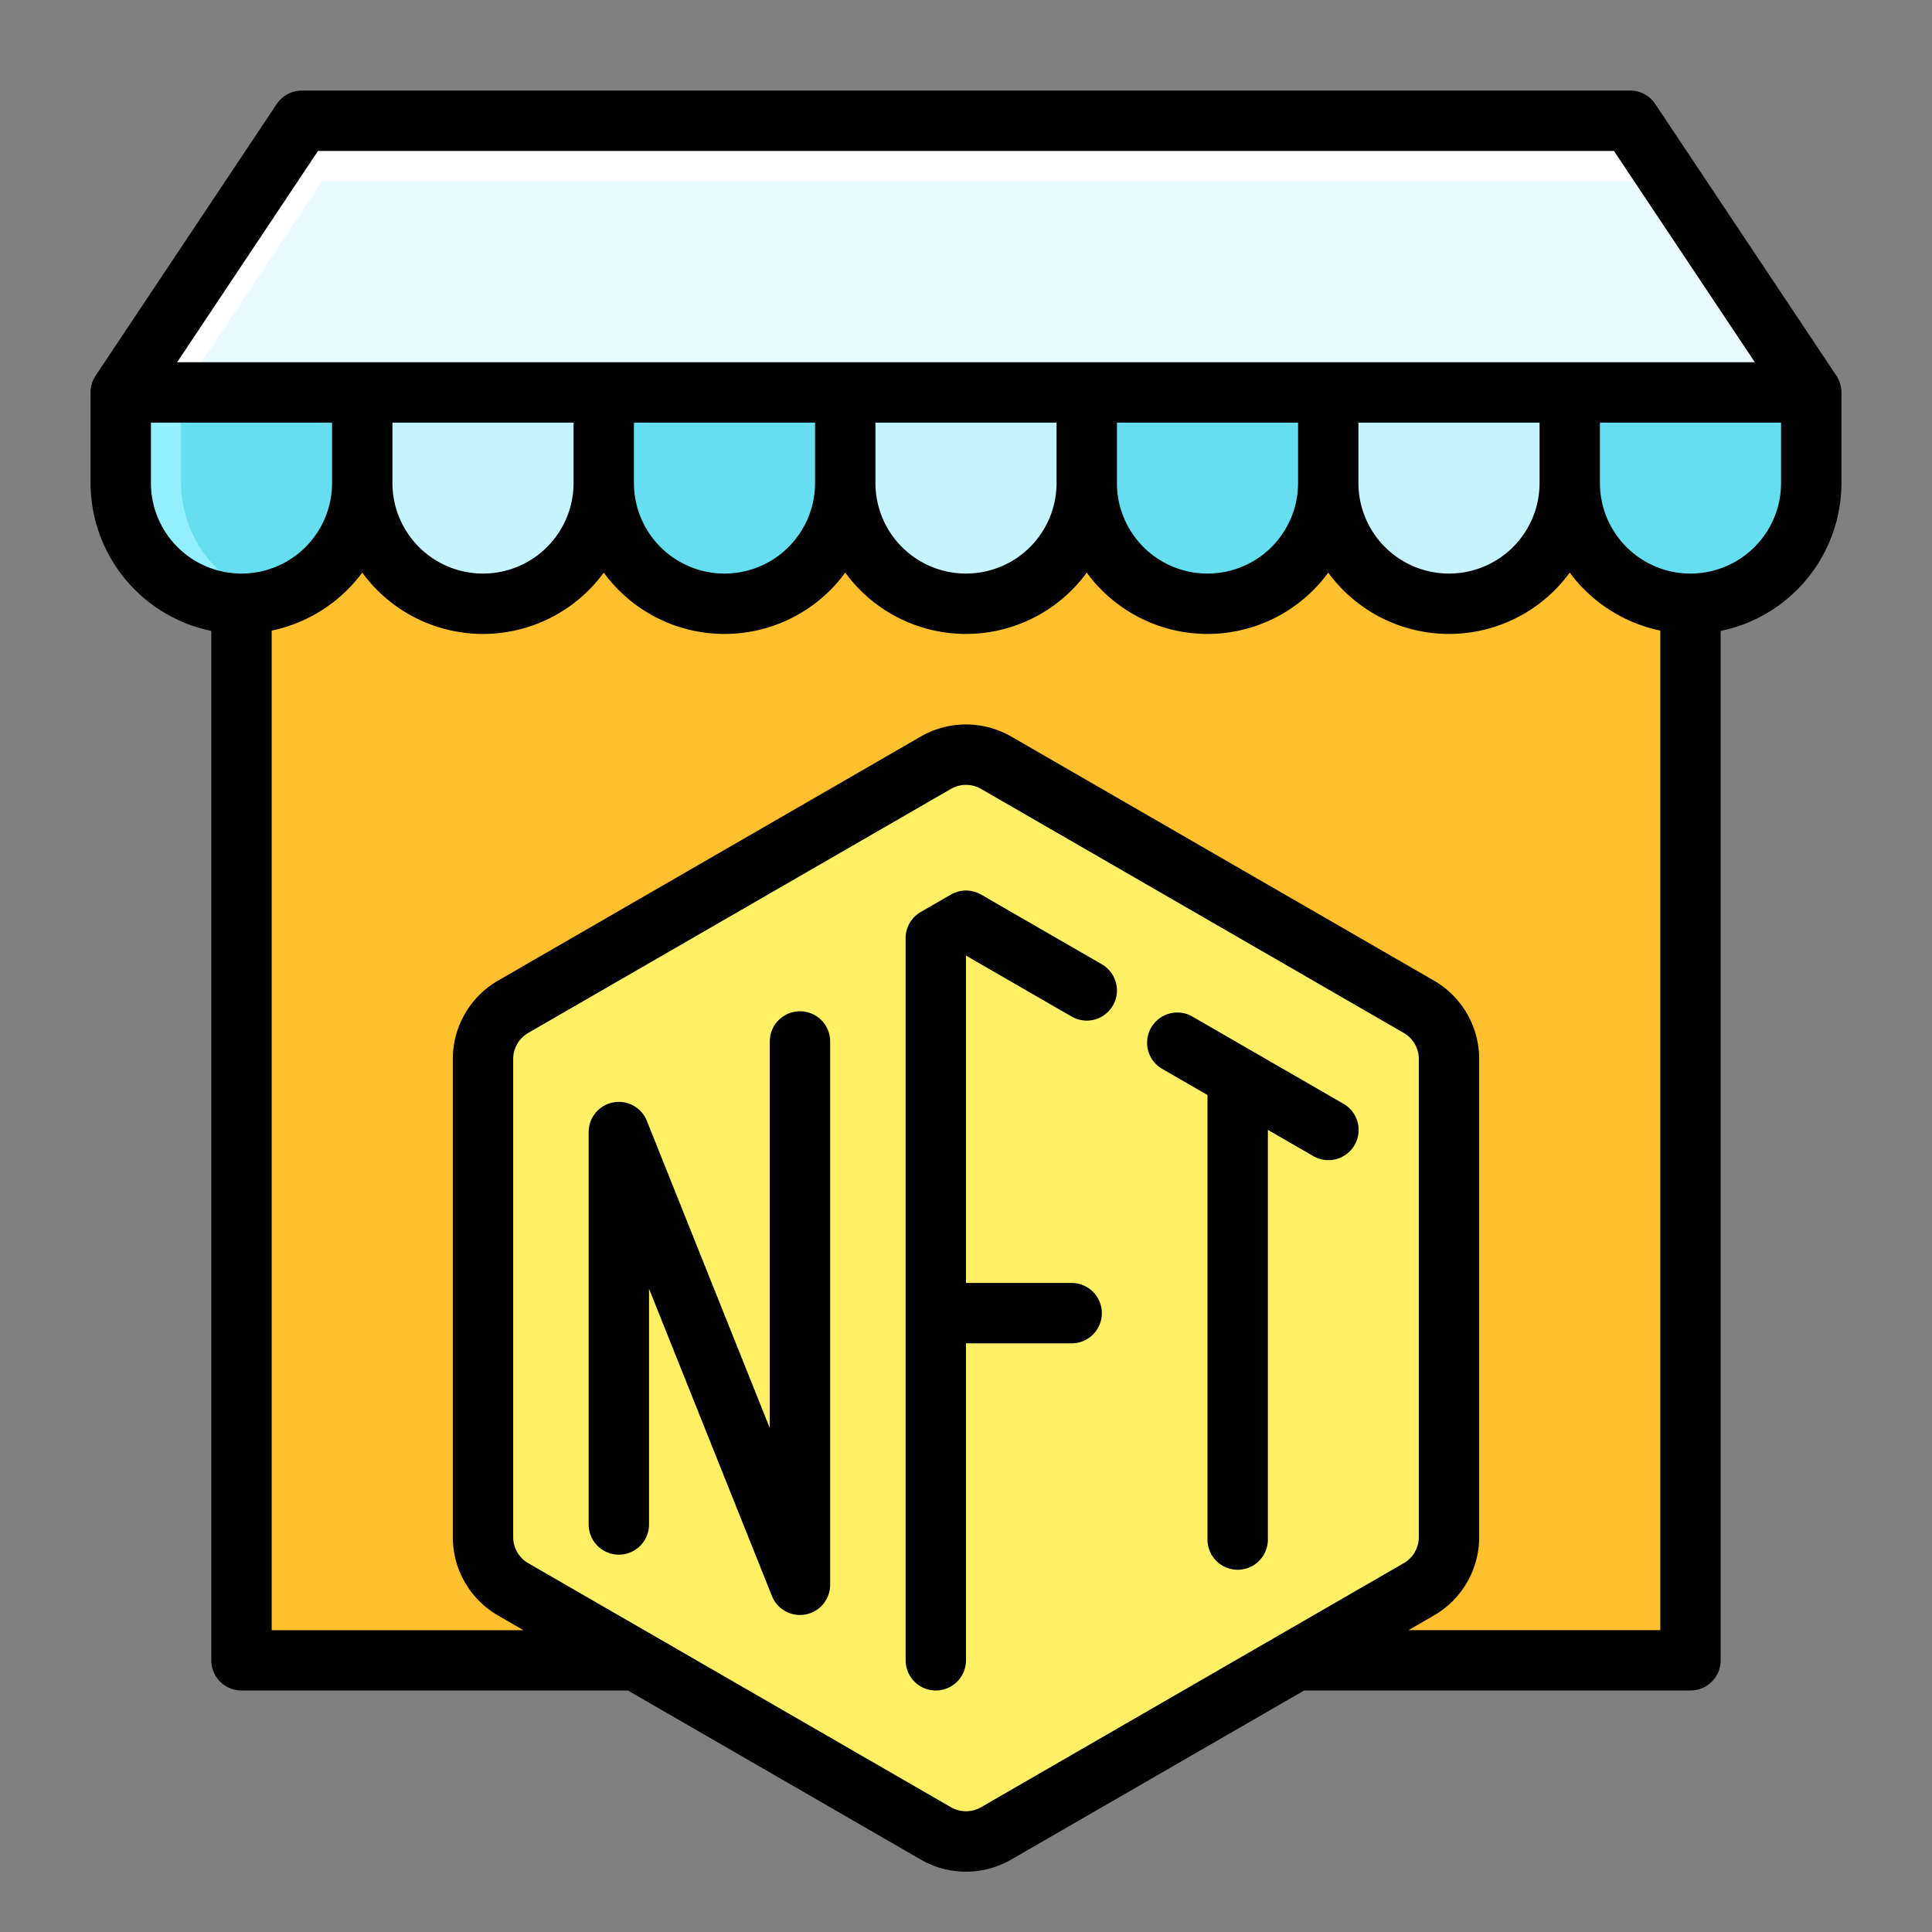 <svg id="Filled_Expand" height="512" viewBox="0 0 64 64" width="512" xmlns="http://www.w3.org/2000/svg" data-name="Filled Expand"><rect x="0" y="0" width="64" height="64" fill="#808080" stroke="none"/><path d="m8 13h48v42h-48z" fill="#ffc02e"/><path d="m60 13h-56l6-9h44z" fill="#fff"/><path d="m10.667 6-4.667 7h54l-4.667-7z" fill="#eafaff"/><path d="m36 13h8a0 0 0 0 1 0 0v3a4 4 0 0 1 -4 4 4 4 0 0 1 -4-4v-3a0 0 0 0 1 0 0z" fill="#65def0"/><path d="m28 13h8a0 0 0 0 1 0 0v3a4 4 0 0 1 -4 4 4 4 0 0 1 -4-4v-3a0 0 0 0 1 0 0z" fill="#c5f4ff"/><path d="m20 13h8a0 0 0 0 1 0 0v3a4 4 0 0 1 -4 4 4 4 0 0 1 -4-4v-3a0 0 0 0 1 0 0z" fill="#65def0"/><path d="m12 13h8a0 0 0 0 1 0 0v3a4 4 0 0 1 -4 4 4 4 0 0 1 -4-4v-3a0 0 0 0 1 0 0z" fill="#c5f4ff"/><path d="m44 13h8a0 0 0 0 1 0 0v3a4 4 0 0 1 -4 4 4 4 0 0 1 -4-4v-3a0 0 0 0 1 0 0z" fill="#c5f4ff"/><path d="m52 13h8a0 0 0 0 1 0 0v3a4 4 0 0 1 -4 4 4 4 0 0 1 -4-4v-3a0 0 0 0 1 0 0z" fill="#65def0"/><path d="m4 13h8a0 0 0 0 1 0 0v3a4 4 0 0 1 -4 4 4 4 0 0 1 -4-4v-3a0 0 0 0 1 0 0z" fill="#92f0ff"/><path d="m9 19.859a3.992 3.992 0 0 0 3-3.859v-3h-6v3a3.992 3.992 0 0 0 3 3.859z" fill="#65def0"/><path d="m16 35.083v15.834a2 2 0 0 0 1 1.732l14 8.083a2 2 0 0 0 2 0l14-8.083a2 2 0 0 0 1-1.732v-15.834a2 2 0 0 0 -1-1.732l-14-8.083a2 2 0 0 0 -2 0l-14 8.083a2 2 0 0 0 -1 1.732z" fill="#fff066"/><path d="m60.832 12.445-6-9a1 1 0 0 0 -.832-.445h-44a1 1 0 0 0 -.832.445l-6 9a1.006 1.006 0 0 0 -.168.555v3a5.009 5.009 0 0 0 4 4.9v34.1a1 1 0 0 0 1 1h12.8l9.7 5.6a3 3 0 0 0 3 0l9.7-5.6h12.8a1 1 0 0 0 1-1v-34.1a5.009 5.009 0 0 0 4-4.9v-3a1.006 1.006 0 0 0 -.168-.555zm-50.297-7.445h42.93l4.667 7h-52.264zm40.465 9v2a3 3 0 0 1 -6 0v-2zm-8 0v2a3 3 0 0 1 -6 0v-2zm-8 0v2a3 3 0 0 1 -6 0v-2zm-8 0v2a3 3 0 0 1 -6 0v-2zm-8 0v2a3 3 0 0 1 -6 0v-2zm-14 2v-2h6v2a3 3 0 0 1 -6 0zm27.5 43.866a1 1 0 0 1 -1 0l-14-8.083a1 1 0 0 1 -.5-.866v-15.834a1 1 0 0 1 .5-.867l14-8.082a1 1 0 0 1 1 0l14 8.082a1 1 0 0 1 .5.867v15.834a1 1 0 0 1 -.5.866zm14.16-5.866.84-.485a3 3 0 0 0 1.5-2.6v-15.832a3 3 0 0 0 -1.5-2.6l-14-8.083a3 3 0 0 0 -3 0l-14 8.083a3 3 0 0 0 -1.5 2.6v15.834a3 3 0 0 0 1.5 2.6l.84.485h-8.34v-33.112a5.011 5.011 0 0 0 3-1.921 4.954 4.954 0 0 0 8 0 4.954 4.954 0 0 0 8 0 4.954 4.954 0 0 0 8 0 4.954 4.954 0 0 0 8 0 4.954 4.954 0 0 0 8 0 5.011 5.011 0 0 0 3 1.921v33.11zm12.34-38a3 3 0 0 1 -6 0v-2h6z"/><path d="m36.5 31.943-4-2.309a1 1 0 0 0 -1 0l-1 .577a1 1 0 0 0 -.5.866v23.923a1 1 0 0 0 2 0v-10.5h3.5a1 1 0 0 0 0-2h-3.5v-10.845l3.5 2.02a1 1 0 0 0 1.366-.366 1 1 0 0 0 -.366-1.366z"/><path d="m44.5 36.562-5-2.887a1 1 0 0 0 -1 1.733l1.5.866v14.726a1 1 0 0 0 2 0v-13.572l1.5.866a1 1 0 1 0 1-1.732z"/><path d="m26.5 33.5a1 1 0 0 0 -1 1v12.807l-4.072-10.178a1 1 0 0 0 -1.928.371v13a1 1 0 0 0 2 0v-7.808l4.072 10.179a1 1 0 0 0 1.928-.371v-18a1 1 0 0 0 -1-1z"/></svg>